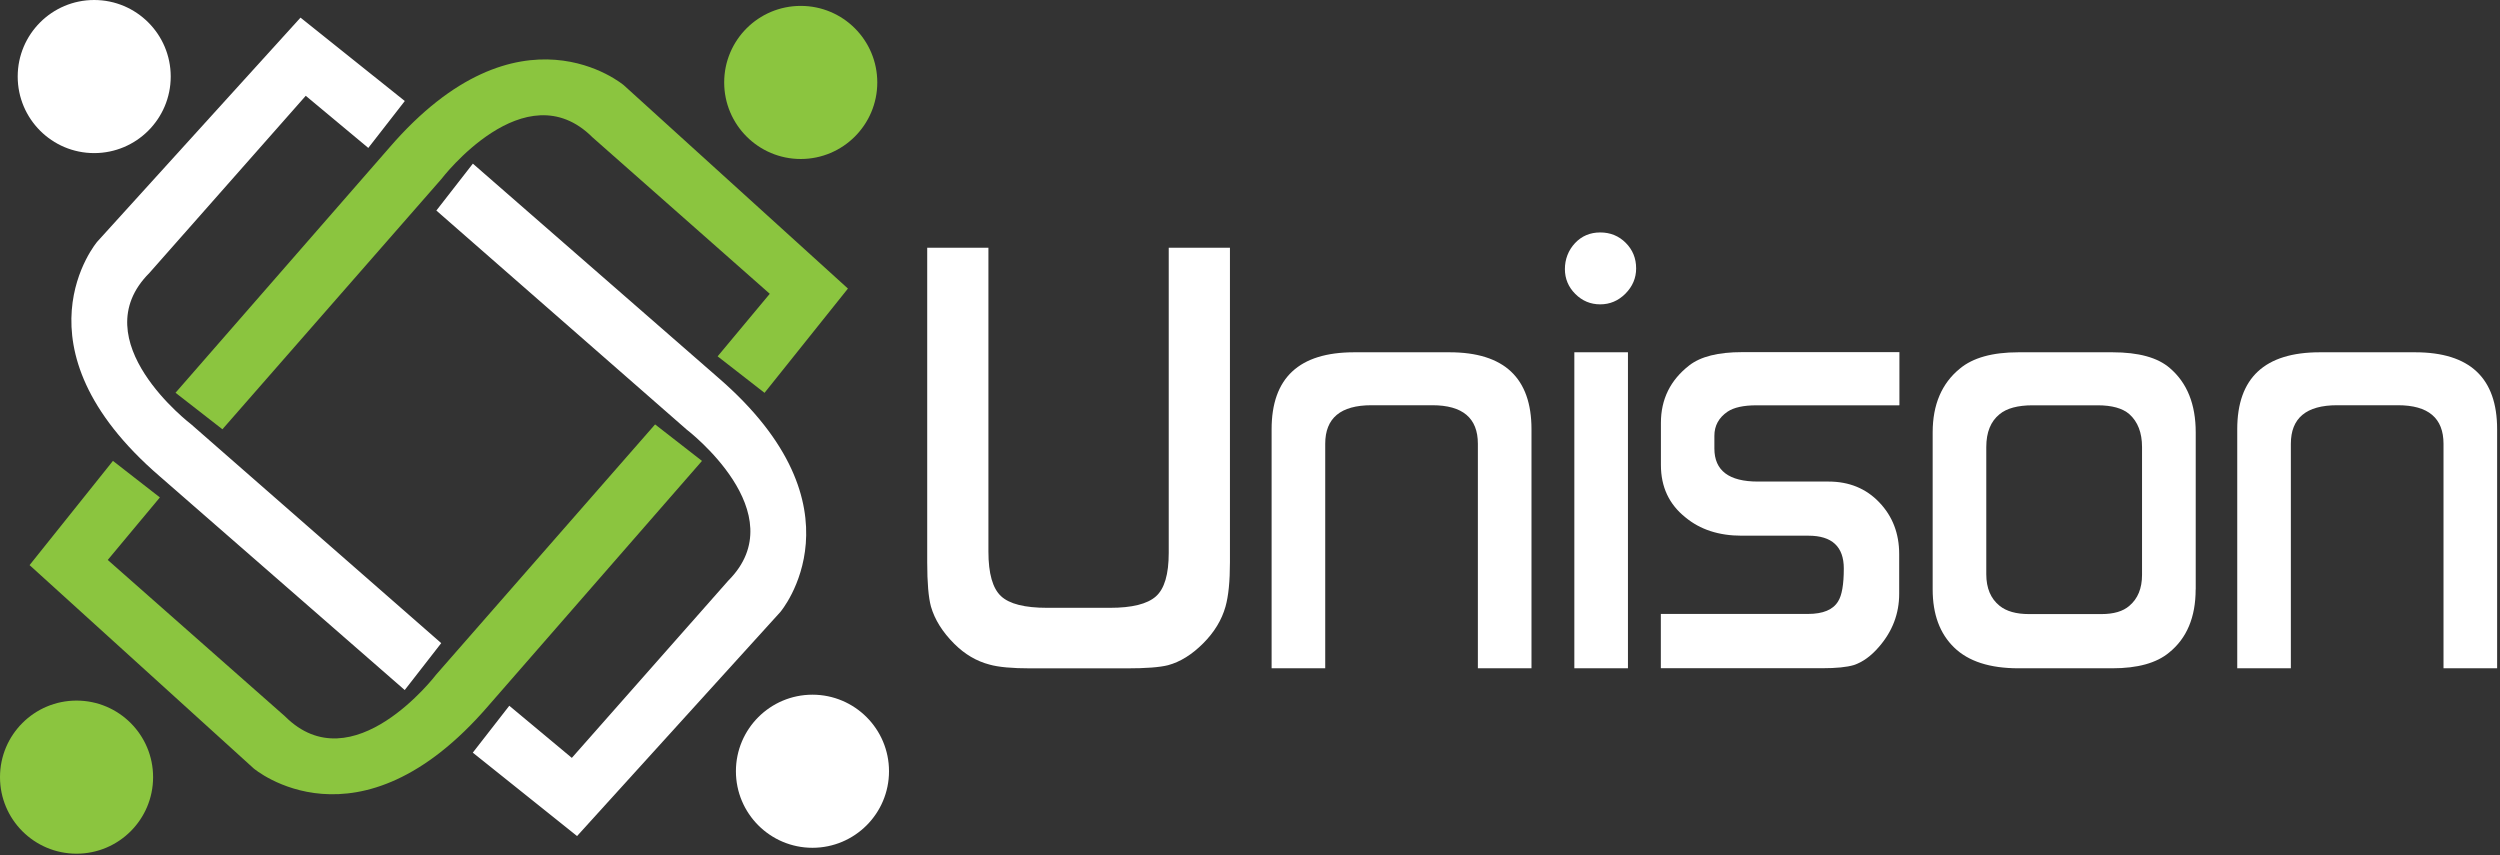 <svg width="339" height="116" viewBox="0 0 339 116" fill="none" xmlns="http://www.w3.org/2000/svg">
<rect x="0" y="0" width="339" height="116" fill="#333333" stroke="none"/>
<g clip-path="url(#clip0_2488_5625)">
<path d="M166.78 76.26C166.78 78.83 166.58 80.82 166.18 82.25C165.67 84.07 164.65 85.74 163.14 87.25C161.63 88.76 160.05 89.75 158.39 90.2C157.25 90.49 155.37 90.63 152.75 90.63H139.75C137.24 90.63 135.39 90.46 134.19 90.12C132.42 89.66 130.82 88.72 129.4 87.3C127.8 85.7 126.75 84.02 126.24 82.26C125.9 81.01 125.73 79.01 125.73 76.27V33.59H134.03V74.8C134.03 77.77 134.6 79.78 135.74 80.84C136.88 81.9 138.96 82.42 141.98 82.42H150.53C153.49 82.42 155.56 81.91 156.73 80.88C157.9 79.85 158.48 77.88 158.48 74.97V33.59H166.78V76.27V76.26Z" fill="white"/>
<path d="M207.67 90.62H200.4V60.179C200.4 56.69 198.34 54.95 194.22 54.95H185.97C181.79 54.95 179.7 56.69 179.7 60.179V90.62H172.43V58.2C172.43 51.239 176.16 47.77 183.63 47.77H196.55C203.96 47.77 207.67 51.249 207.67 58.2V90.62Z" fill="white"/>
<path d="M221.86 36.4C221.86 37.709 221.37 38.849 220.41 39.819C219.44 40.789 218.3 41.27 216.99 41.27C215.68 41.27 214.55 40.8 213.61 39.859C212.67 38.919 212.2 37.789 212.2 36.48C212.2 35.169 212.66 33.94 213.57 32.969C214.48 32 215.62 31.52 216.99 31.52C218.36 31.52 219.51 31.989 220.45 32.929C221.39 33.87 221.86 35.029 221.86 36.389V36.4ZM220.75 90.62H213.48V47.77H220.75V90.62Z" fill="white"/>
<path d="M257.53 54.96H238.18C236.42 54.96 235.11 55.25 234.26 55.82C233.07 56.63 232.47 57.72 232.47 59.1V60.82C232.47 63.81 234.44 65.3 238.37 65.3H247.95C250.74 65.3 253.04 66.24 254.83 68.12C256.63 70 257.53 72.34 257.53 75.13V80.52C257.53 83.2 256.62 85.6 254.8 87.7C253.72 88.96 252.58 89.78 251.39 90.18C250.42 90.47 249 90.61 247.13 90.61H225.21V83.25H245.16C247.2 83.25 248.57 82.68 249.25 81.54C249.76 80.74 250.02 79.26 250.02 77.09C250.02 74.13 248.42 72.64 245.23 72.64H236.16C233.08 72.64 230.54 71.81 228.55 70.16C226.33 68.39 225.22 66.03 225.22 63.06V57.33C225.22 54.14 226.5 51.54 229.06 49.55C230.6 48.35 232.98 47.75 236.23 47.75H257.56V54.93L257.53 54.96Z" fill="white"/>
<path d="M297.73 79.93C297.73 83.689 296.53 86.549 294.14 88.48C292.43 89.909 289.86 90.62 286.44 90.62H273.7C269.82 90.62 266.91 89.68 264.98 87.799C263.04 85.919 262.07 83.299 262.07 79.93V58.63C262.07 54.87 263.3 51.989 265.75 49.989C267.52 48.51 270.17 47.77 273.71 47.77H286.45C289.99 47.77 292.58 48.48 294.23 49.91C296.57 51.91 297.74 54.809 297.74 58.63V79.93H297.73ZM290.46 77.95V60.62C290.46 58.679 289.89 57.19 288.74 56.16C287.82 55.359 286.38 54.959 284.43 54.959H275.63C273.62 54.959 272.12 55.359 271.15 56.16C269.94 57.13 269.34 58.62 269.34 60.62V77.859C269.34 79.749 269.94 81.18 271.15 82.15C272.07 82.889 273.39 83.269 275.12 83.269H284.95C286.62 83.269 287.88 82.9 288.74 82.15C289.89 81.18 290.46 79.779 290.46 77.95Z" fill="white"/>
<path d="M338.61 90.62H331.34V60.179C331.34 56.69 329.28 54.95 325.16 54.95H316.91C312.73 54.95 310.64 56.69 310.64 60.179V90.62H303.37V58.2C303.37 51.239 307.1 47.77 314.57 47.77H327.49C334.9 47.77 338.61 51.249 338.61 58.2V90.62Z" fill="white"/>
<path d="M54.89 13.7L40.75 2.39L13.18 32.78C13.18 32.78 1.16 46.92 21.66 64.59L54.88 93.57L59.83 87.21L25.9 57.52C25.9 57.52 11.06 46.21 20.25 37.02L41.46 12.99L49.94 20.06L54.89 13.7Z" fill="white"/>
<path d="M64.11 102.059L78.25 113.369L105.82 82.98C105.82 82.98 117.84 68.84 97.34 51.169L64.12 22.189L59.17 28.549L93.1 58.239C93.1 58.239 107.94 69.549 98.75 78.739L77.54 102.769L69.06 95.699L64.11 102.059Z" fill="white"/>
<path d="M103.67 53.269L114.98 39.129L84.59 11.559C84.59 11.559 70.45 -0.461 52.78 20.039L23.8 53.259L30.16 58.209L59.85 24.279C59.85 24.279 71.16 9.439 80.35 18.629L104.38 39.839L97.31 48.319L103.67 53.269Z" fill="#8BC53F"/>
<path d="M15.32 62.49L4.01 76.63L34.4 104.2C34.4 104.2 48.54 116.22 66.21 95.72L95.19 62.5L88.83 57.55L59.14 91.48C59.14 91.48 47.83 106.32 38.64 97.13L14.61 75.93L21.68 67.45L15.32 62.5V62.49Z" fill="#8BC53F"/>
<path d="M120.55 104.58C120.55 110.31 115.9 114.96 110.17 114.96C104.44 114.96 99.79 110.31 99.79 104.58C99.79 98.85 104.44 94.2 110.17 94.2C115.9 94.2 120.55 98.85 120.55 104.58Z" fill="white"/>
<path d="M118.96 11.18C118.96 16.91 114.31 21.56 108.58 21.56C102.85 21.56 98.2 16.91 98.2 11.18C98.2 5.45 102.84 0.8 108.58 0.8C114.32 0.8 118.96 5.45 118.96 11.18Z" fill="#8BC53F"/>
<path d="M20.76 105.38C20.76 111.11 16.11 115.76 10.38 115.76C4.65 115.76 0 111.12 0 105.38C0 99.64 4.65 95 10.38 95C16.11 95 20.76 99.65 20.76 105.38Z" fill="#8BC53F"/>
<path d="M23.15 10.38C23.15 16.11 18.5 20.76 12.77 20.76C7.04 20.76 2.4 16.11 2.4 10.38C2.4 4.65 7.04 0 12.77 0C18.5 0 23.15 4.65 23.15 10.38Z" fill="white"/>
</g>
<defs>
<clipPath id="clip0_2488_5625">
<rect width="338.61" height="115.76" fill="white"/>
</clipPath>
</defs>
</svg>
